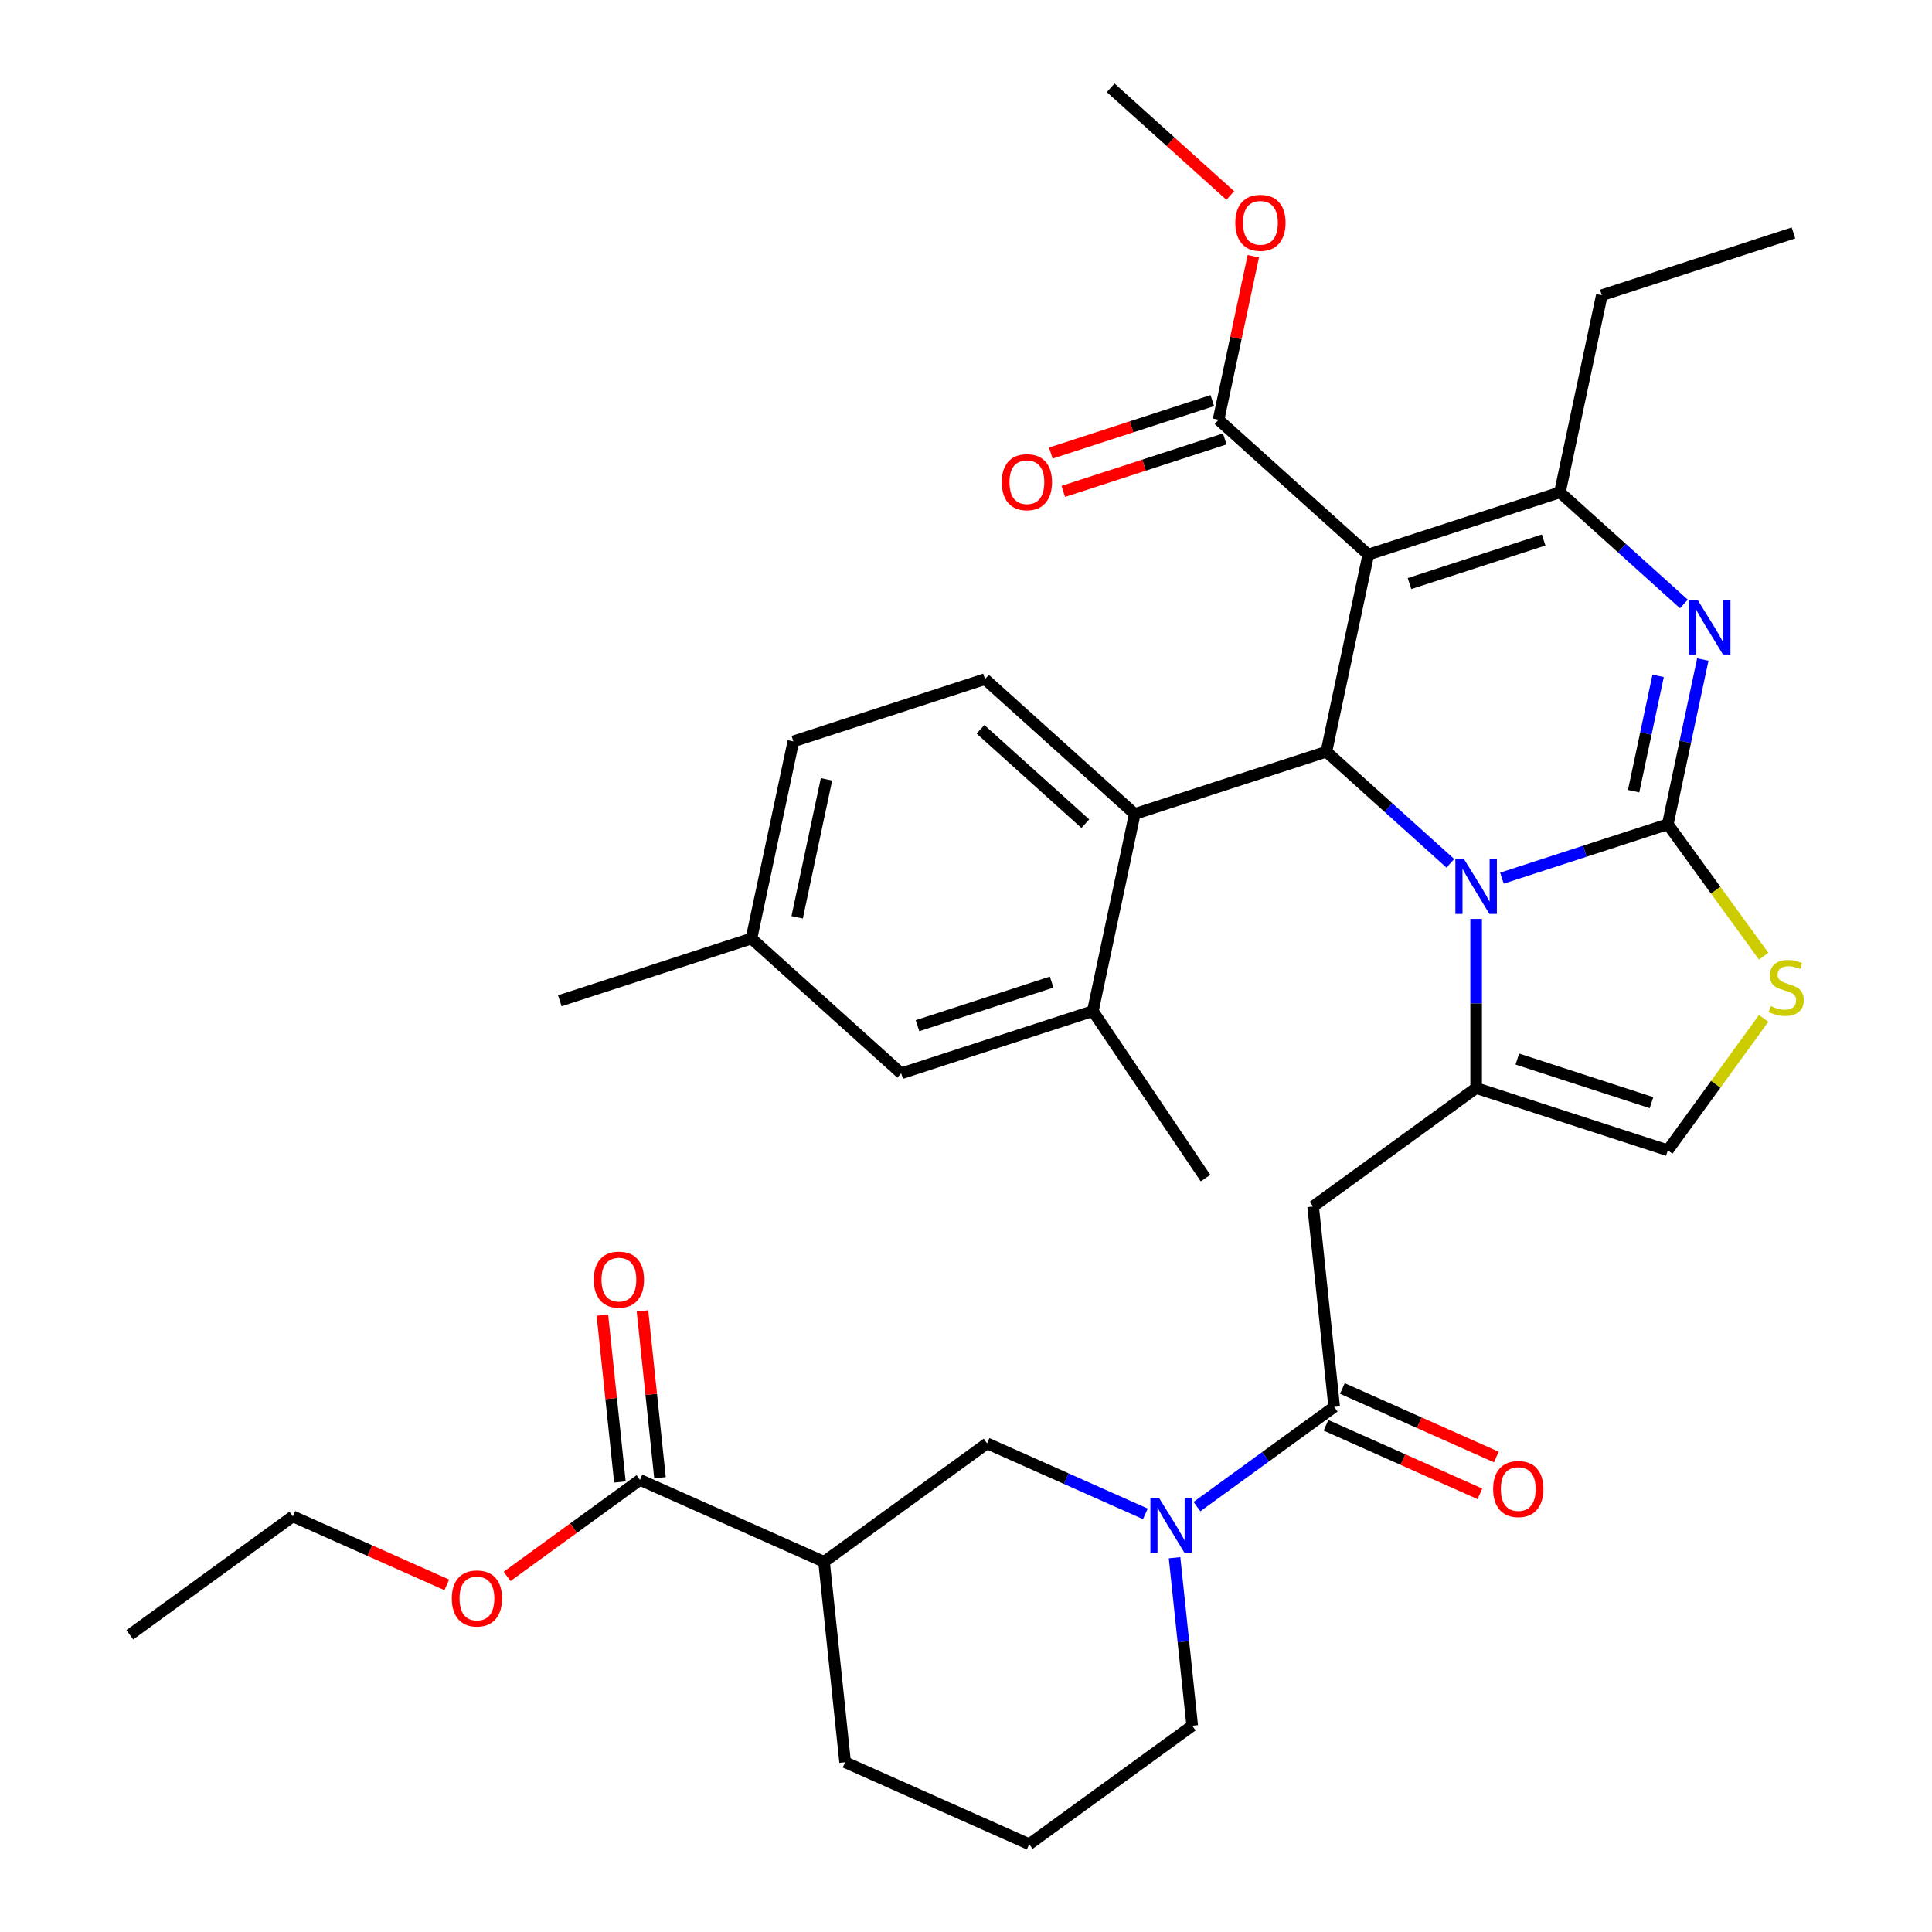 <?xml version='1.0' encoding='iso-8859-1'?>
<svg version='1.1' baseProfile='full'
              xmlns='http://www.w3.org/2000/svg'
                      xmlns:rdkit='http://www.rdkit.org/xml'
                      xmlns:xlink='http://www.w3.org/1999/xlink'
                  xml:space='preserve'
width='1000px' height='1000px' viewBox='0 0 1000 1000'>
<!-- END OF HEADER -->
<rect style='opacity:1.0;fill:#FFFFFF;stroke:none' width='1000' height='1000' x='0' y='0'> </rect>
<path class='bond-0' d='M 331.241,765.971 L 426.524,808.394' style='fill:none;fill-rule:evenodd;stroke:#000000;stroke-width:6px;stroke-linecap:butt;stroke-linejoin:miter;stroke-opacity:1' />
<path class='bond-1' d='M 331.241,765.971 L 296.854,790.954' style='fill:none;fill-rule:evenodd;stroke:#000000;stroke-width:6px;stroke-linecap:butt;stroke-linejoin:miter;stroke-opacity:1' />
<path class='bond-1' d='M 296.854,790.954 L 262.468,815.938' style='fill:none;fill-rule:evenodd;stroke:#FF0000;stroke-width:6px;stroke-linecap:butt;stroke-linejoin:miter;stroke-opacity:1' />
<path class='bond-2' d='M 341.614,764.881 L 337.076,721.7' style='fill:none;fill-rule:evenodd;stroke:#000000;stroke-width:6px;stroke-linecap:butt;stroke-linejoin:miter;stroke-opacity:1' />
<path class='bond-2' d='M 337.076,721.7 L 332.537,678.519' style='fill:none;fill-rule:evenodd;stroke:#FF0000;stroke-width:6px;stroke-linecap:butt;stroke-linejoin:miter;stroke-opacity:1' />
<path class='bond-2' d='M 320.868,767.061 L 316.33,723.88' style='fill:none;fill-rule:evenodd;stroke:#000000;stroke-width:6px;stroke-linecap:butt;stroke-linejoin:miter;stroke-opacity:1' />
<path class='bond-2' d='M 316.33,723.88 L 311.791,680.7' style='fill:none;fill-rule:evenodd;stroke:#FF0000;stroke-width:6px;stroke-linecap:butt;stroke-linejoin:miter;stroke-opacity:1' />
<path class='bond-3' d='M 690.569,728.204 L 655.052,754.008' style='fill:none;fill-rule:evenodd;stroke:#000000;stroke-width:6px;stroke-linecap:butt;stroke-linejoin:miter;stroke-opacity:1' />
<path class='bond-3' d='M 655.052,754.008 L 619.536,779.813' style='fill:none;fill-rule:evenodd;stroke:#0000FF;stroke-width:6px;stroke-linecap:butt;stroke-linejoin:miter;stroke-opacity:1' />
<path class='bond-4' d='M 686.327,737.732 L 726.164,755.469' style='fill:none;fill-rule:evenodd;stroke:#000000;stroke-width:6px;stroke-linecap:butt;stroke-linejoin:miter;stroke-opacity:1' />
<path class='bond-4' d='M 726.164,755.469 L 766.002,773.206' style='fill:none;fill-rule:evenodd;stroke:#FF0000;stroke-width:6px;stroke-linecap:butt;stroke-linejoin:miter;stroke-opacity:1' />
<path class='bond-4' d='M 694.811,718.676 L 734.649,736.413' style='fill:none;fill-rule:evenodd;stroke:#000000;stroke-width:6px;stroke-linecap:butt;stroke-linejoin:miter;stroke-opacity:1' />
<path class='bond-4' d='M 734.649,736.413 L 774.487,754.15' style='fill:none;fill-rule:evenodd;stroke:#FF0000;stroke-width:6px;stroke-linecap:butt;stroke-linejoin:miter;stroke-opacity:1' />
<path class='bond-5' d='M 690.569,728.204 L 679.666,624.475' style='fill:none;fill-rule:evenodd;stroke:#000000;stroke-width:6px;stroke-linecap:butt;stroke-linejoin:miter;stroke-opacity:1' />
<path class='bond-6' d='M 607.95,806.278 L 612.52,849.759' style='fill:none;fill-rule:evenodd;stroke:#0000FF;stroke-width:6px;stroke-linecap:butt;stroke-linejoin:miter;stroke-opacity:1' />
<path class='bond-6' d='M 612.52,849.759 L 617.09,893.239' style='fill:none;fill-rule:evenodd;stroke:#000000;stroke-width:6px;stroke-linecap:butt;stroke-linejoin:miter;stroke-opacity:1' />
<path class='bond-7' d='M 592.841,783.568 L 551.873,765.328' style='fill:none;fill-rule:evenodd;stroke:#0000FF;stroke-width:6px;stroke-linecap:butt;stroke-linejoin:miter;stroke-opacity:1' />
<path class='bond-7' d='M 551.873,765.328 L 510.905,747.087' style='fill:none;fill-rule:evenodd;stroke:#000000;stroke-width:6px;stroke-linecap:butt;stroke-linejoin:miter;stroke-opacity:1' />
<path class='bond-8' d='M 426.524,808.394 L 510.905,747.087' style='fill:none;fill-rule:evenodd;stroke:#000000;stroke-width:6px;stroke-linecap:butt;stroke-linejoin:miter;stroke-opacity:1' />
<path class='bond-9' d='M 426.524,808.394 L 437.427,912.123' style='fill:none;fill-rule:evenodd;stroke:#000000;stroke-width:6px;stroke-linecap:butt;stroke-linejoin:miter;stroke-opacity:1' />
<path class='bond-10' d='M 881.364,341.384 L 872.303,384.011' style='fill:none;fill-rule:evenodd;stroke:#0000FF;stroke-width:6px;stroke-linecap:butt;stroke-linejoin:miter;stroke-opacity:1' />
<path class='bond-10' d='M 872.303,384.011 L 863.243,426.638' style='fill:none;fill-rule:evenodd;stroke:#000000;stroke-width:6px;stroke-linecap:butt;stroke-linejoin:miter;stroke-opacity:1' />
<path class='bond-10' d='M 858.242,349.835 L 851.899,379.674' style='fill:none;fill-rule:evenodd;stroke:#0000FF;stroke-width:6px;stroke-linecap:butt;stroke-linejoin:miter;stroke-opacity:1' />
<path class='bond-10' d='M 851.899,379.674 L 845.557,409.513' style='fill:none;fill-rule:evenodd;stroke:#000000;stroke-width:6px;stroke-linecap:butt;stroke-linejoin:miter;stroke-opacity:1' />
<path class='bond-11' d='M 871.581,312.599 L 839.499,283.712' style='fill:none;fill-rule:evenodd;stroke:#0000FF;stroke-width:6px;stroke-linecap:butt;stroke-linejoin:miter;stroke-opacity:1' />
<path class='bond-11' d='M 839.499,283.712 L 807.418,254.826' style='fill:none;fill-rule:evenodd;stroke:#000000;stroke-width:6px;stroke-linecap:butt;stroke-linejoin:miter;stroke-opacity:1' />
<path class='bond-12' d='M 686.537,389.078 L 718.618,417.964' style='fill:none;fill-rule:evenodd;stroke:#000000;stroke-width:6px;stroke-linecap:butt;stroke-linejoin:miter;stroke-opacity:1' />
<path class='bond-12' d='M 718.618,417.964 L 750.7,446.85' style='fill:none;fill-rule:evenodd;stroke:#0000FF;stroke-width:6px;stroke-linecap:butt;stroke-linejoin:miter;stroke-opacity:1' />
<path class='bond-13' d='M 686.537,389.078 L 708.222,287.057' style='fill:none;fill-rule:evenodd;stroke:#000000;stroke-width:6px;stroke-linecap:butt;stroke-linejoin:miter;stroke-opacity:1' />
<path class='bond-14' d='M 686.537,389.078 L 587.341,421.309' style='fill:none;fill-rule:evenodd;stroke:#000000;stroke-width:6px;stroke-linecap:butt;stroke-linejoin:miter;stroke-opacity:1' />
<path class='bond-15' d='M 708.222,287.057 L 630.712,217.266' style='fill:none;fill-rule:evenodd;stroke:#000000;stroke-width:6px;stroke-linecap:butt;stroke-linejoin:miter;stroke-opacity:1' />
<path class='bond-16' d='M 708.222,287.057 L 807.418,254.826' style='fill:none;fill-rule:evenodd;stroke:#000000;stroke-width:6px;stroke-linecap:butt;stroke-linejoin:miter;stroke-opacity:1' />
<path class='bond-16' d='M 729.548,302.061 L 798.985,279.5' style='fill:none;fill-rule:evenodd;stroke:#000000;stroke-width:6px;stroke-linecap:butt;stroke-linejoin:miter;stroke-opacity:1' />
<path class='bond-17' d='M 807.418,254.826 L 829.103,152.805' style='fill:none;fill-rule:evenodd;stroke:#000000;stroke-width:6px;stroke-linecap:butt;stroke-linejoin:miter;stroke-opacity:1' />
<path class='bond-18' d='M 777.395,454.532 L 820.319,440.585' style='fill:none;fill-rule:evenodd;stroke:#0000FF;stroke-width:6px;stroke-linecap:butt;stroke-linejoin:miter;stroke-opacity:1' />
<path class='bond-18' d='M 820.319,440.585 L 863.243,426.638' style='fill:none;fill-rule:evenodd;stroke:#000000;stroke-width:6px;stroke-linecap:butt;stroke-linejoin:miter;stroke-opacity:1' />
<path class='bond-19' d='M 764.047,475.636 L 764.047,519.402' style='fill:none;fill-rule:evenodd;stroke:#0000FF;stroke-width:6px;stroke-linecap:butt;stroke-linejoin:miter;stroke-opacity:1' />
<path class='bond-19' d='M 764.047,519.402 L 764.047,563.169' style='fill:none;fill-rule:evenodd;stroke:#000000;stroke-width:6px;stroke-linecap:butt;stroke-linejoin:miter;stroke-opacity:1' />
<path class='bond-20' d='M 863.243,426.638 L 888.052,460.785' style='fill:none;fill-rule:evenodd;stroke:#000000;stroke-width:6px;stroke-linecap:butt;stroke-linejoin:miter;stroke-opacity:1' />
<path class='bond-20' d='M 888.052,460.785 L 912.861,494.932' style='fill:none;fill-rule:evenodd;stroke:#CCCC00;stroke-width:6px;stroke-linecap:butt;stroke-linejoin:miter;stroke-opacity:1' />
<path class='bond-21' d='M 912.861,527.105 L 888.052,561.252' style='fill:none;fill-rule:evenodd;stroke:#CCCC00;stroke-width:6px;stroke-linecap:butt;stroke-linejoin:miter;stroke-opacity:1' />
<path class='bond-21' d='M 888.052,561.252 L 863.243,595.399' style='fill:none;fill-rule:evenodd;stroke:#000000;stroke-width:6px;stroke-linecap:butt;stroke-linejoin:miter;stroke-opacity:1' />
<path class='bond-22' d='M 863.243,595.399 L 764.047,563.169' style='fill:none;fill-rule:evenodd;stroke:#000000;stroke-width:6px;stroke-linecap:butt;stroke-linejoin:miter;stroke-opacity:1' />
<path class='bond-22' d='M 854.81,570.726 L 785.373,548.164' style='fill:none;fill-rule:evenodd;stroke:#000000;stroke-width:6px;stroke-linecap:butt;stroke-linejoin:miter;stroke-opacity:1' />
<path class='bond-23' d='M 764.047,563.169 L 679.666,624.475' style='fill:none;fill-rule:evenodd;stroke:#000000;stroke-width:6px;stroke-linecap:butt;stroke-linejoin:miter;stroke-opacity:1' />
<path class='bond-24' d='M 410.636,383.749 L 388.95,485.77' style='fill:none;fill-rule:evenodd;stroke:#000000;stroke-width:6px;stroke-linecap:butt;stroke-linejoin:miter;stroke-opacity:1' />
<path class='bond-24' d='M 427.787,403.389 L 412.607,474.804' style='fill:none;fill-rule:evenodd;stroke:#000000;stroke-width:6px;stroke-linecap:butt;stroke-linejoin:miter;stroke-opacity:1' />
<path class='bond-25' d='M 410.636,383.749 L 509.831,351.518' style='fill:none;fill-rule:evenodd;stroke:#000000;stroke-width:6px;stroke-linecap:butt;stroke-linejoin:miter;stroke-opacity:1' />
<path class='bond-26' d='M 630.712,217.266 L 639.709,174.939' style='fill:none;fill-rule:evenodd;stroke:#000000;stroke-width:6px;stroke-linecap:butt;stroke-linejoin:miter;stroke-opacity:1' />
<path class='bond-26' d='M 639.709,174.939 L 648.706,132.613' style='fill:none;fill-rule:evenodd;stroke:#FF0000;stroke-width:6px;stroke-linecap:butt;stroke-linejoin:miter;stroke-opacity:1' />
<path class='bond-27' d='M 627.489,207.347 L 585.695,220.926' style='fill:none;fill-rule:evenodd;stroke:#000000;stroke-width:6px;stroke-linecap:butt;stroke-linejoin:miter;stroke-opacity:1' />
<path class='bond-27' d='M 585.695,220.926 L 543.901,234.506' style='fill:none;fill-rule:evenodd;stroke:#FF0000;stroke-width:6px;stroke-linecap:butt;stroke-linejoin:miter;stroke-opacity:1' />
<path class='bond-27' d='M 633.935,227.186 L 592.141,240.765' style='fill:none;fill-rule:evenodd;stroke:#000000;stroke-width:6px;stroke-linecap:butt;stroke-linejoin:miter;stroke-opacity:1' />
<path class='bond-27' d='M 592.141,240.765 L 550.347,254.345' style='fill:none;fill-rule:evenodd;stroke:#FF0000;stroke-width:6px;stroke-linecap:butt;stroke-linejoin:miter;stroke-opacity:1' />
<path class='bond-28' d='M 636.79,101.192 L 605.838,73.323' style='fill:none;fill-rule:evenodd;stroke:#FF0000;stroke-width:6px;stroke-linecap:butt;stroke-linejoin:miter;stroke-opacity:1' />
<path class='bond-28' d='M 605.838,73.323 L 574.887,45.455' style='fill:none;fill-rule:evenodd;stroke:#000000;stroke-width:6px;stroke-linecap:butt;stroke-linejoin:miter;stroke-opacity:1' />
<path class='bond-29' d='M 388.95,485.77 L 466.461,555.56' style='fill:none;fill-rule:evenodd;stroke:#000000;stroke-width:6px;stroke-linecap:butt;stroke-linejoin:miter;stroke-opacity:1' />
<path class='bond-30' d='M 388.95,485.77 L 289.755,518' style='fill:none;fill-rule:evenodd;stroke:#000000;stroke-width:6px;stroke-linecap:butt;stroke-linejoin:miter;stroke-opacity:1' />
<path class='bond-31' d='M 466.461,555.56 L 565.656,523.33' style='fill:none;fill-rule:evenodd;stroke:#000000;stroke-width:6px;stroke-linecap:butt;stroke-linejoin:miter;stroke-opacity:1' />
<path class='bond-31' d='M 474.894,530.887 L 544.331,508.325' style='fill:none;fill-rule:evenodd;stroke:#000000;stroke-width:6px;stroke-linecap:butt;stroke-linejoin:miter;stroke-opacity:1' />
<path class='bond-32' d='M 829.103,152.805 L 928.299,120.574' style='fill:none;fill-rule:evenodd;stroke:#000000;stroke-width:6px;stroke-linecap:butt;stroke-linejoin:miter;stroke-opacity:1' />
<path class='bond-33' d='M 565.656,523.33 L 587.341,421.309' style='fill:none;fill-rule:evenodd;stroke:#000000;stroke-width:6px;stroke-linecap:butt;stroke-linejoin:miter;stroke-opacity:1' />
<path class='bond-34' d='M 565.656,523.33 L 623.976,609.802' style='fill:none;fill-rule:evenodd;stroke:#000000;stroke-width:6px;stroke-linecap:butt;stroke-linejoin:miter;stroke-opacity:1' />
<path class='bond-35' d='M 587.341,421.309 L 509.831,351.518' style='fill:none;fill-rule:evenodd;stroke:#000000;stroke-width:6px;stroke-linecap:butt;stroke-linejoin:miter;stroke-opacity:1' />
<path class='bond-35' d='M 561.757,426.342 L 507.5,377.489' style='fill:none;fill-rule:evenodd;stroke:#000000;stroke-width:6px;stroke-linecap:butt;stroke-linejoin:miter;stroke-opacity:1' />
<path class='bond-36' d='M 231.253,820.328 L 191.415,802.591' style='fill:none;fill-rule:evenodd;stroke:#FF0000;stroke-width:6px;stroke-linecap:butt;stroke-linejoin:miter;stroke-opacity:1' />
<path class='bond-36' d='M 191.415,802.591 L 151.577,784.854' style='fill:none;fill-rule:evenodd;stroke:#000000;stroke-width:6px;stroke-linecap:butt;stroke-linejoin:miter;stroke-opacity:1' />
<path class='bond-37' d='M 437.427,912.123 L 532.71,954.545' style='fill:none;fill-rule:evenodd;stroke:#000000;stroke-width:6px;stroke-linecap:butt;stroke-linejoin:miter;stroke-opacity:1' />
<path class='bond-38' d='M 617.09,893.239 L 532.71,954.545' style='fill:none;fill-rule:evenodd;stroke:#000000;stroke-width:6px;stroke-linecap:butt;stroke-linejoin:miter;stroke-opacity:1' />
<path class='bond-39' d='M 151.577,784.854 L 67.197,846.161' style='fill:none;fill-rule:evenodd;stroke:#000000;stroke-width:6px;stroke-linecap:butt;stroke-linejoin:miter;stroke-opacity:1' />
<path  class='atom-2' d='M 599.928 775.35
L 609.208 790.35
Q 610.128 791.83, 611.608 794.51
Q 613.088 797.19, 613.168 797.35
L 613.168 775.35
L 616.928 775.35
L 616.928 803.67
L 613.048 803.67
L 603.088 787.27
Q 601.928 785.35, 600.688 783.15
Q 599.488 780.95, 599.128 780.27
L 599.128 803.67
L 595.448 803.67
L 595.448 775.35
L 599.928 775.35
' fill='#0000FF'/>
<path  class='atom-3' d='M 772.852 770.707
Q 772.852 763.907, 776.212 760.107
Q 779.572 756.307, 785.852 756.307
Q 792.132 756.307, 795.492 760.107
Q 798.852 763.907, 798.852 770.707
Q 798.852 777.587, 795.452 781.507
Q 792.052 785.387, 785.852 785.387
Q 779.612 785.387, 776.212 781.507
Q 772.852 777.627, 772.852 770.707
M 785.852 782.187
Q 790.172 782.187, 792.492 779.307
Q 794.852 776.387, 794.852 770.707
Q 794.852 765.147, 792.492 762.347
Q 790.172 759.507, 785.852 759.507
Q 781.532 759.507, 779.172 762.307
Q 776.852 765.107, 776.852 770.707
Q 776.852 776.427, 779.172 779.307
Q 781.532 782.187, 785.852 782.187
' fill='#FF0000'/>
<path  class='atom-5' d='M 878.668 310.457
L 887.948 325.457
Q 888.868 326.937, 890.348 329.617
Q 891.828 332.297, 891.908 332.457
L 891.908 310.457
L 895.668 310.457
L 895.668 338.777
L 891.788 338.777
L 881.828 322.377
Q 880.668 320.457, 879.428 318.257
Q 878.228 316.057, 877.868 315.377
L 877.868 338.777
L 874.188 338.777
L 874.188 310.457
L 878.668 310.457
' fill='#0000FF'/>
<path  class='atom-9' d='M 757.787 444.709
L 767.067 459.709
Q 767.987 461.189, 769.467 463.869
Q 770.947 466.549, 771.027 466.709
L 771.027 444.709
L 774.787 444.709
L 774.787 473.029
L 770.907 473.029
L 760.947 456.629
Q 759.787 454.709, 758.547 452.509
Q 757.347 450.309, 756.987 449.629
L 756.987 473.029
L 753.307 473.029
L 753.307 444.709
L 757.787 444.709
' fill='#0000FF'/>
<path  class='atom-11' d='M 916.549 520.739
Q 916.869 520.859, 918.189 521.419
Q 919.509 521.979, 920.949 522.339
Q 922.429 522.659, 923.869 522.659
Q 926.549 522.659, 928.109 521.379
Q 929.669 520.059, 929.669 517.779
Q 929.669 516.219, 928.869 515.259
Q 928.109 514.299, 926.909 513.779
Q 925.709 513.259, 923.709 512.659
Q 921.189 511.899, 919.669 511.179
Q 918.189 510.459, 917.109 508.939
Q 916.069 507.419, 916.069 504.859
Q 916.069 501.299, 918.469 499.099
Q 920.909 496.899, 925.709 496.899
Q 928.989 496.899, 932.709 498.459
L 931.789 501.539
Q 928.389 500.139, 925.829 500.139
Q 923.069 500.139, 921.549 501.299
Q 920.029 502.419, 920.069 504.379
Q 920.069 505.899, 920.829 506.819
Q 921.629 507.739, 922.749 508.259
Q 923.909 508.779, 925.829 509.379
Q 928.389 510.179, 929.909 510.979
Q 931.429 511.779, 932.509 513.419
Q 933.629 515.019, 933.629 517.779
Q 933.629 521.699, 930.989 523.819
Q 928.389 525.899, 924.029 525.899
Q 921.509 525.899, 919.589 525.339
Q 917.709 524.819, 915.469 523.899
L 916.549 520.739
' fill='#CCCC00'/>
<path  class='atom-17' d='M 639.397 115.325
Q 639.397 108.525, 642.757 104.725
Q 646.117 100.925, 652.397 100.925
Q 658.677 100.925, 662.037 104.725
Q 665.397 108.525, 665.397 115.325
Q 665.397 122.205, 661.997 126.125
Q 658.597 130.005, 652.397 130.005
Q 646.157 130.005, 642.757 126.125
Q 639.397 122.245, 639.397 115.325
M 652.397 126.805
Q 656.717 126.805, 659.037 123.925
Q 661.397 121.005, 661.397 115.325
Q 661.397 109.765, 659.037 106.965
Q 656.717 104.125, 652.397 104.125
Q 648.077 104.125, 645.717 106.925
Q 643.397 109.725, 643.397 115.325
Q 643.397 121.045, 645.717 123.925
Q 648.077 126.805, 652.397 126.805
' fill='#FF0000'/>
<path  class='atom-18' d='M 518.516 249.577
Q 518.516 242.777, 521.876 238.977
Q 525.236 235.177, 531.516 235.177
Q 537.796 235.177, 541.156 238.977
Q 544.516 242.777, 544.516 249.577
Q 544.516 256.457, 541.116 260.377
Q 537.716 264.257, 531.516 264.257
Q 525.276 264.257, 521.876 260.377
Q 518.516 256.497, 518.516 249.577
M 531.516 261.057
Q 535.836 261.057, 538.156 258.177
Q 540.516 255.257, 540.516 249.577
Q 540.516 244.017, 538.156 241.217
Q 535.836 238.377, 531.516 238.377
Q 527.196 238.377, 524.836 241.177
Q 522.516 243.977, 522.516 249.577
Q 522.516 255.297, 524.836 258.177
Q 527.196 261.057, 531.516 261.057
' fill='#FF0000'/>
<path  class='atom-29' d='M 233.86 827.357
Q 233.86 820.557, 237.22 816.757
Q 240.58 812.957, 246.86 812.957
Q 253.14 812.957, 256.5 816.757
Q 259.86 820.557, 259.86 827.357
Q 259.86 834.237, 256.46 838.157
Q 253.06 842.037, 246.86 842.037
Q 240.62 842.037, 237.22 838.157
Q 233.86 834.277, 233.86 827.357
M 246.86 838.837
Q 251.18 838.837, 253.5 835.957
Q 255.86 833.037, 255.86 827.357
Q 255.86 821.797, 253.5 818.997
Q 251.18 816.157, 246.86 816.157
Q 242.54 816.157, 240.18 818.957
Q 237.86 821.757, 237.86 827.357
Q 237.86 833.077, 240.18 835.957
Q 242.54 838.837, 246.86 838.837
' fill='#FF0000'/>
<path  class='atom-30' d='M 307.339 662.322
Q 307.339 655.522, 310.699 651.722
Q 314.059 647.922, 320.339 647.922
Q 326.619 647.922, 329.979 651.722
Q 333.339 655.522, 333.339 662.322
Q 333.339 669.202, 329.939 673.122
Q 326.539 677.002, 320.339 677.002
Q 314.099 677.002, 310.699 673.122
Q 307.339 669.242, 307.339 662.322
M 320.339 673.802
Q 324.659 673.802, 326.979 670.922
Q 329.339 668.002, 329.339 662.322
Q 329.339 656.762, 326.979 653.962
Q 324.659 651.122, 320.339 651.122
Q 316.019 651.122, 313.659 653.922
Q 311.339 656.722, 311.339 662.322
Q 311.339 668.042, 313.659 670.922
Q 316.019 673.802, 320.339 673.802
' fill='#FF0000'/>
</svg>
